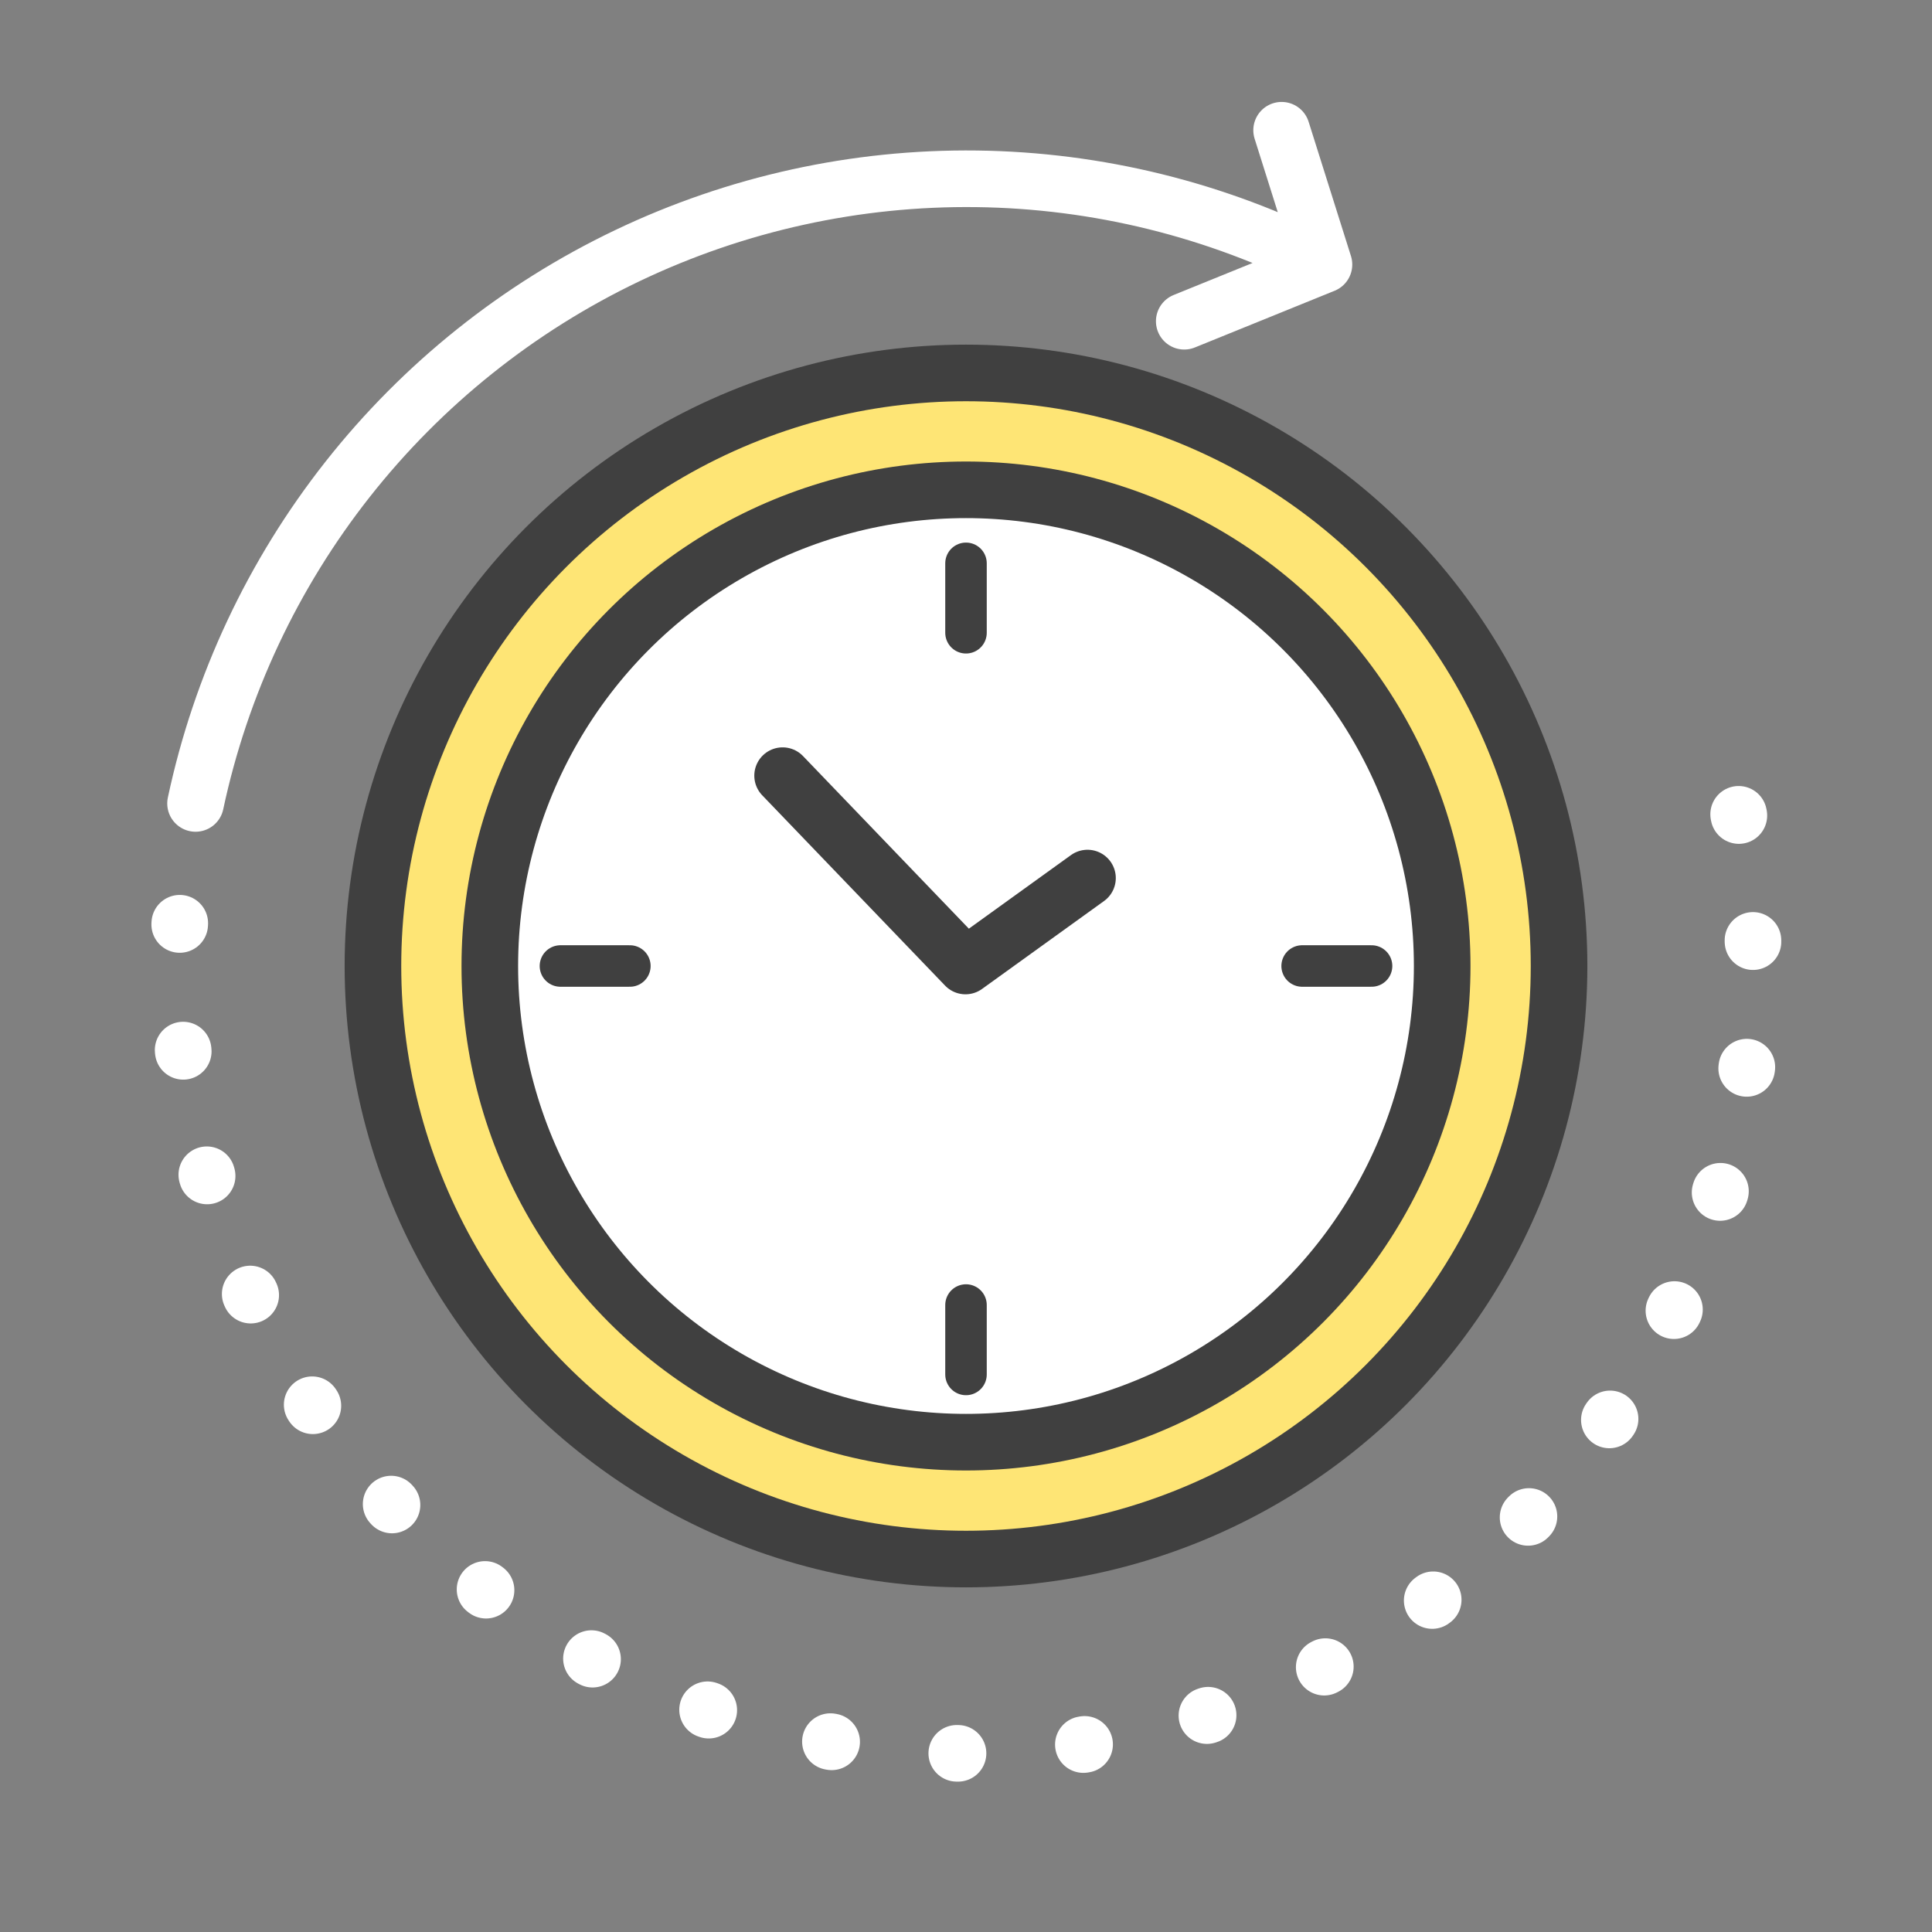 <svg width="1536" height="1536" viewBox="0 0 1536 1536" fill="none" xmlns="http://www.w3.org/2000/svg">
<rect x="0" y="0" width="1536" height="1536" fill="#808080" stroke="none"/>
<g clip-path="url(#clip0_8565_38979)">
<circle cx="768" cy="768" r="471.5" fill="#FEE575" stroke="#404040" stroke-width="45"/>
<circle cx="768" cy="768.002" r="378.588" fill="white" stroke="#404040" stroke-width="45"/>
<path d="M768 447.867V503.063" stroke="#404040" stroke-width="33" stroke-linecap="round" stroke-linejoin="round"/>
<path d="M768 1037.54V1092.73" stroke="#404040" stroke-width="33" stroke-linecap="round" stroke-linejoin="round"/>
<path d="M1090.43 768L1035.24 768" stroke="#404040" stroke-width="33" stroke-linecap="round" stroke-linejoin="round"/>
<path d="M500.762 768L445.566 768" stroke="#404040" stroke-width="33" stroke-linecap="round" stroke-linejoin="round"/>
<path d="M622.192 616.672L767.586 768L864.592 698.085" stroke="#404040" stroke-width="45" stroke-linecap="round" stroke-linejoin="round"/>
<path d="M1052.59 210.322C967.042 166.711 872.596 143.392 776.556 142.169C680.516 140.946 585.456 161.852 498.731 203.269C412.005 244.686 335.938 305.504 276.414 381.019C216.889 456.534 175.504 544.722 155.459 638.759M1052.59 210.322L941.508 255.397M1052.59 210.322L1018.92 103.543" stroke="white" stroke-width="45" stroke-linecap="round"/>
<path d="M1382.27 647.398C1399.45 734.911 1397.74 825.086 1377.24 911.882C1356.74 998.679 1317.93 1080.09 1263.42 1150.67C1208.9 1221.25 1139.93 1279.37 1061.12 1321.13C982.321 1362.89 895.504 1387.33 806.489 1392.82C717.473 1398.3 628.314 1384.7 544.981 1352.93C461.649 1321.15 386.067 1271.94 323.298 1208.59C260.529 1145.23 212.022 1069.19 181.025 985.57C150.029 901.946 137.258 812.663 143.569 723.703" stroke="white" stroke-width="45" stroke-linecap="round" stroke-dasharray="1 100"/>
</g>
<defs>
<clipPath id="clip0_8565_38979">
<rect width="1536" height="1536" fill="white"/>
</clipPath>
</defs>
</svg>
